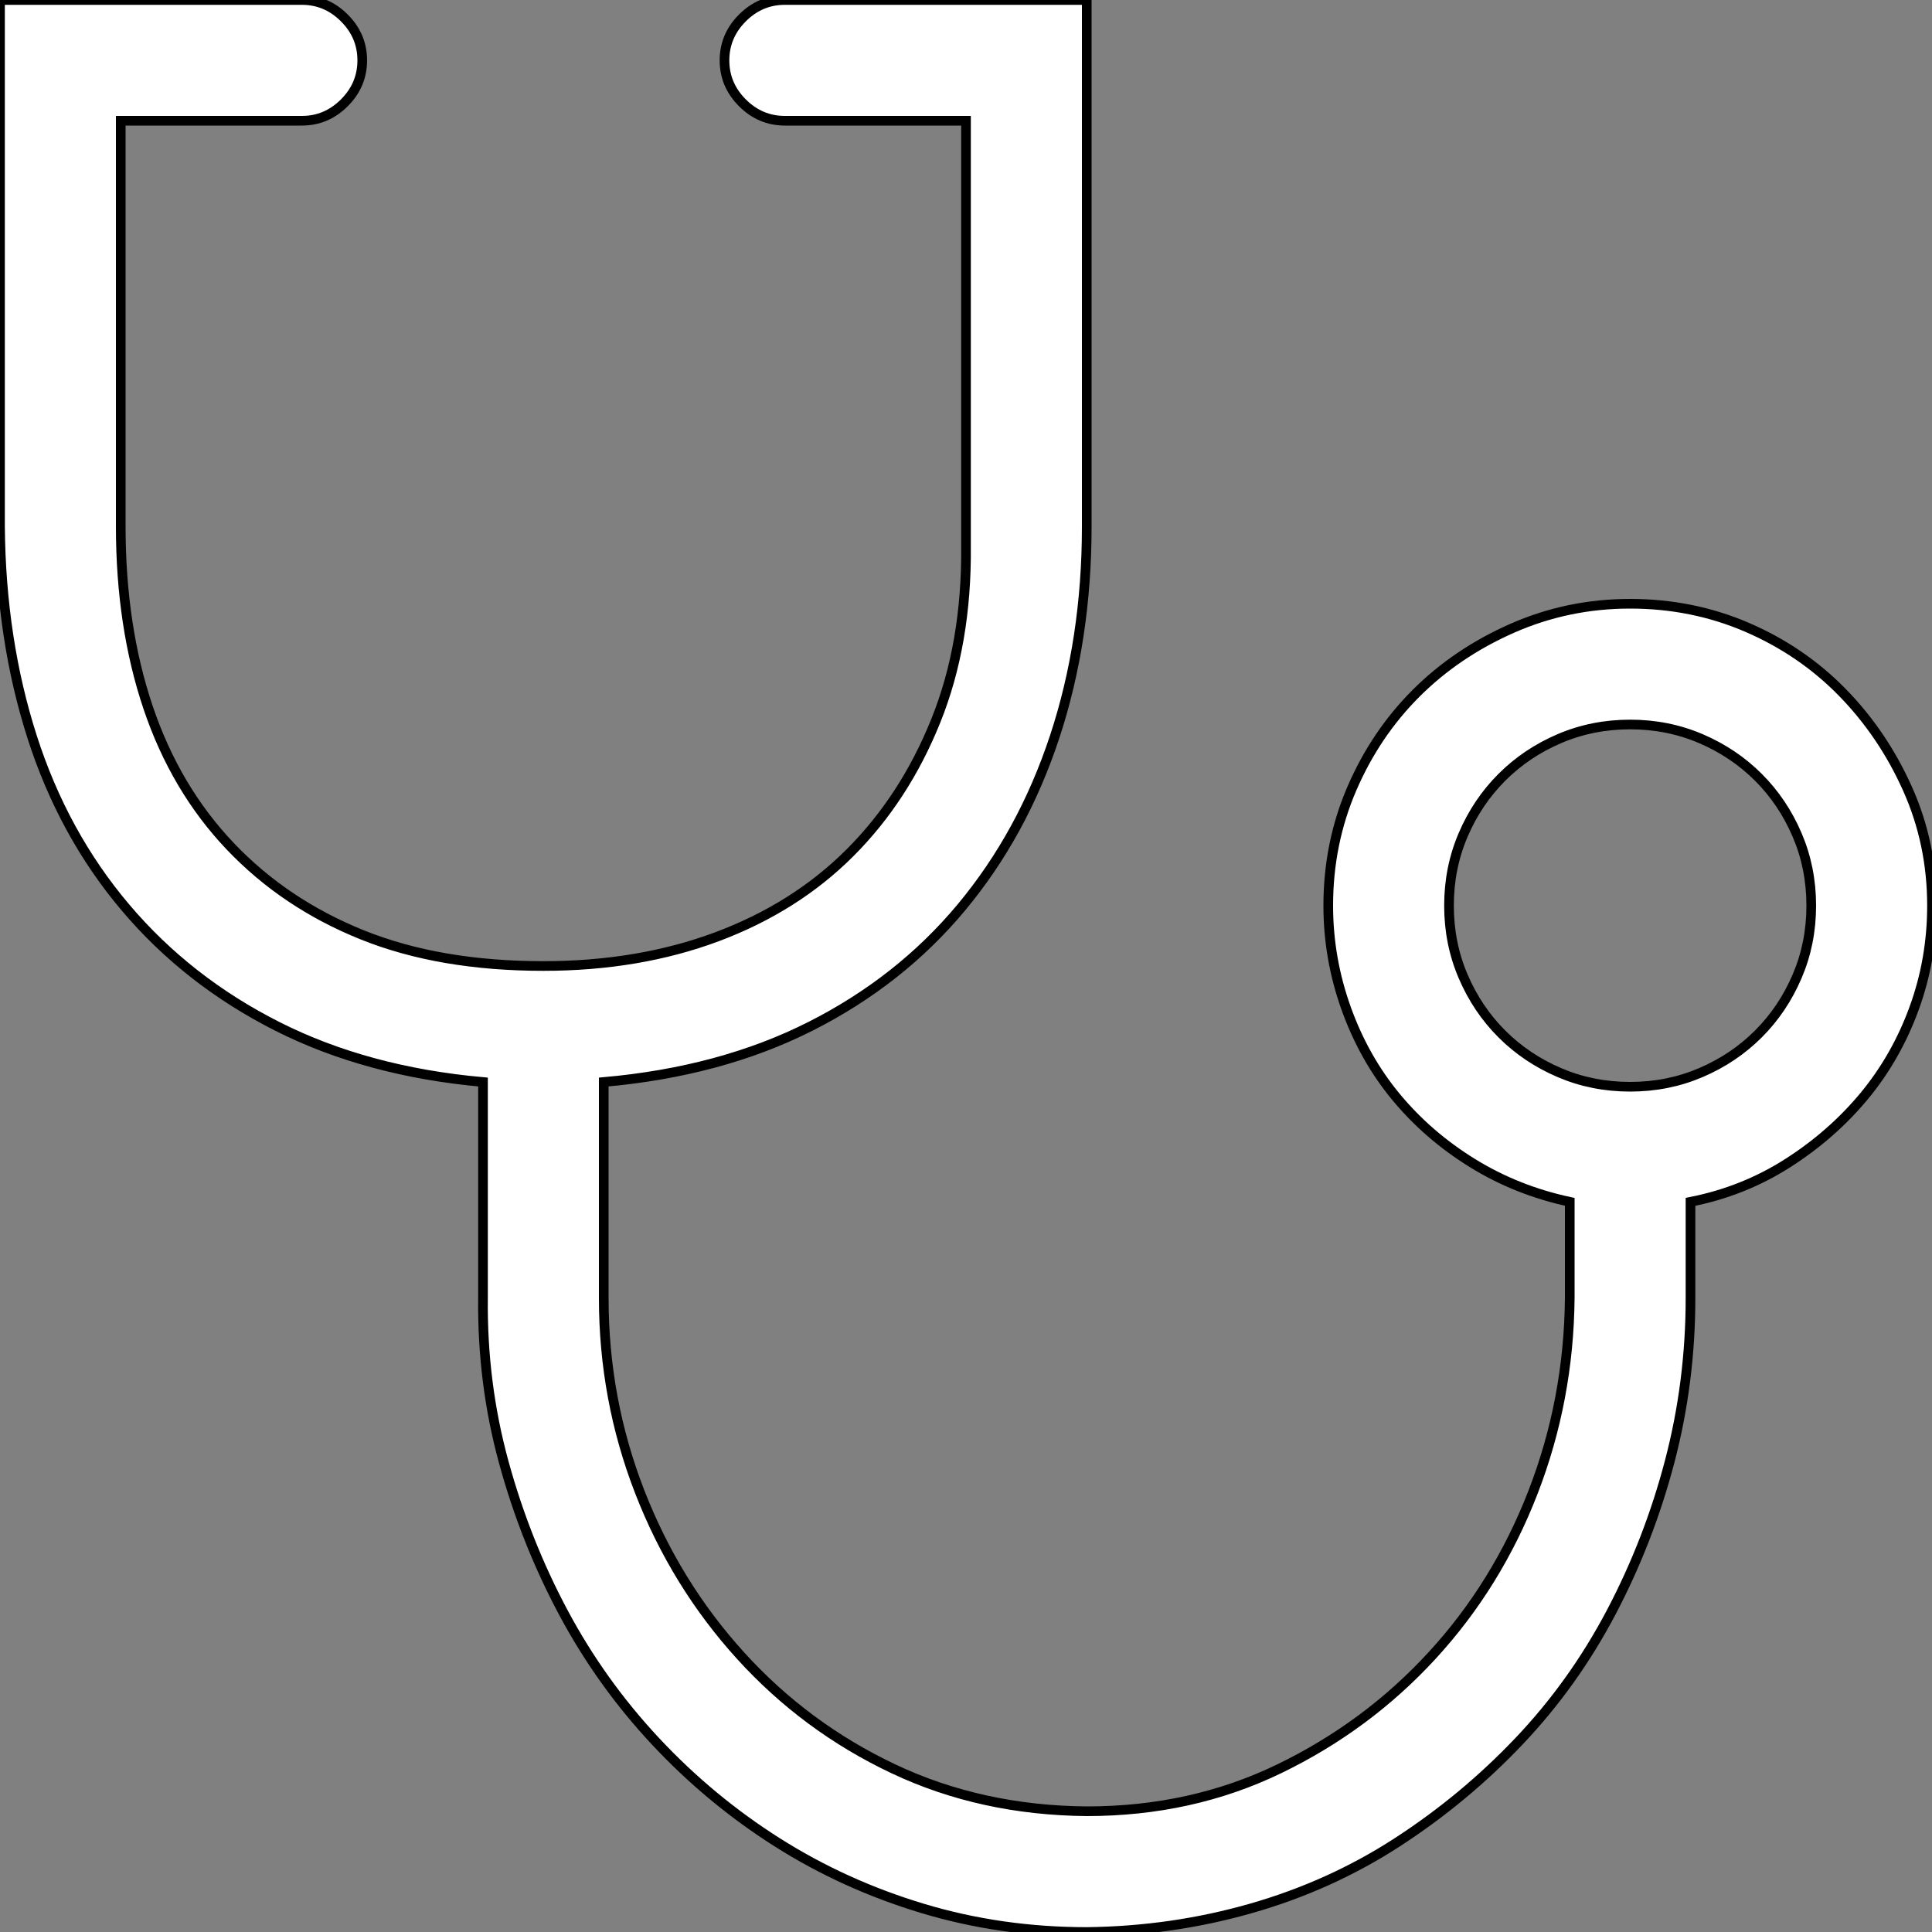 
<svg width="50" height="50" viewBox="0 0 200 200" fill="none" xmlns="http://www.w3.org/2000/svg">
	<rect x="0" y="0" width="200" height="200" fill="#808080" stroke="none"/>
	<g clip-path="url(#clip0_836_8)">
		<path d="M168.75 62.5C173.047 62.5 177.083 63.314 180.859 64.941C184.635 66.569 187.923 68.815 190.723 71.68C193.522 74.544 195.768 77.865 197.461 81.641C199.154 85.417 200 89.453 200 93.75C200 97.461 199.382 101.009 198.145 104.395C196.908 107.78 195.182 110.807 192.969 113.477C190.755 116.146 188.118 118.457 185.059 120.41C181.999 122.363 178.646 123.698 175 124.414V134.375C175 140.169 174.284 145.801 172.852 151.27C171.419 156.738 169.401 161.947 166.797 166.895C164.193 171.842 161.003 176.302 157.227 180.273C153.451 184.245 149.251 187.728 144.629 190.723C140.007 193.717 134.961 195.996 129.492 197.559C124.023 199.121 118.359 199.935 112.5 200C106.576 200 100.911 199.186 95.508 197.559C90.104 195.931 85.091 193.652 80.469 190.723C75.846 187.793 71.647 184.31 67.871 180.273C64.095 176.237 60.905 171.777 58.301 166.895C55.697 162.012 53.646 156.836 52.148 151.367C50.651 145.898 49.935 140.234 50 134.375V112.012C41.992 111.296 34.896 109.375 28.711 106.25C22.526 103.125 17.285 99.023 12.988 93.945C8.691 88.867 5.469 82.975 3.32 76.269C1.172 69.564 0.065 62.305 0 54.492V0H31.25C32.943 0 34.408 0.618 35.645 1.855C36.882 3.092 37.5 4.557 37.5 6.25C37.5 7.943 36.882 9.408 35.645 10.645C34.408 11.882 32.943 12.5 31.25 12.5H12.5V54.492C12.5 61.393 13.444 67.643 15.332 73.242C17.22 78.841 20.052 83.626 23.828 87.598C27.604 91.569 32.161 94.629 37.5 96.777C42.839 98.926 49.089 100 56.25 100C62.825 100 68.815 98.991 74.219 96.973C79.622 94.954 84.212 92.057 87.988 88.281C91.764 84.505 94.727 79.948 96.875 74.609C99.023 69.271 100.065 63.249 100 56.543V12.5H81.25C79.557 12.5 78.092 11.882 76.856 10.645C75.618 9.408 75 7.943 75 6.25C75 4.557 75.618 3.092 76.856 1.855C78.092 0.618 79.557 0 81.25 0H112.5V54.492C112.5 62.305 111.393 69.564 109.18 76.269C106.966 82.975 103.743 88.867 99.512 93.945C95.28 99.023 90.072 103.125 83.887 106.25C77.702 109.375 70.573 111.296 62.5 112.012V134.375C62.5 141.341 63.737 148.014 66.211 154.395C68.685 160.775 72.168 166.439 76.66 171.387C81.152 176.335 86.426 180.241 92.481 183.105C98.535 185.97 105.208 187.435 112.5 187.5C119.727 187.5 126.367 186.035 132.422 183.105C138.477 180.176 143.75 176.27 148.242 171.387C152.734 166.504 156.217 160.872 158.691 154.492C161.165 148.112 162.435 141.406 162.5 134.375V124.414C158.854 123.633 155.501 122.298 152.441 120.41C149.382 118.522 146.745 116.243 144.531 113.574C142.318 110.905 140.592 107.845 139.355 104.395C138.118 100.944 137.5 97.396 137.5 93.75C137.5 89.453 138.314 85.417 139.941 81.641C141.569 77.865 143.783 74.577 146.582 71.777C149.382 68.978 152.702 66.732 156.543 65.039C160.384 63.346 164.453 62.5 168.75 62.5ZM168.75 112.5C171.354 112.5 173.796 112.012 176.074 111.035C178.353 110.059 180.339 108.724 182.031 107.031C183.724 105.339 185.059 103.353 186.035 101.074C187.012 98.796 187.5 96.354 187.5 93.75C187.5 91.146 187.012 88.704 186.035 86.426C185.059 84.147 183.724 82.162 182.031 80.469C180.339 78.776 178.353 77.441 176.074 76.465C173.796 75.488 171.354 75 168.75 75C166.146 75 163.704 75.488 161.426 76.465C159.147 77.441 157.161 78.776 155.469 80.469C153.776 82.162 152.441 84.147 151.465 86.426C150.488 88.704 150 91.146 150 93.75C150 96.354 150.488 98.796 151.465 101.074C152.441 103.353 153.776 105.339 155.469 107.031C157.161 108.724 159.147 110.059 161.426 111.035C163.704 112.012 166.146 112.5 168.75 112.5Z" fill="white" stroke="black" stroke-width="1"/>
	</g>
	<defs>
		<clipPath id="clip0_836_8">
			<rect width="200" height="200" fill="white"/>
		</clipPath>
	</defs>
</svg>





